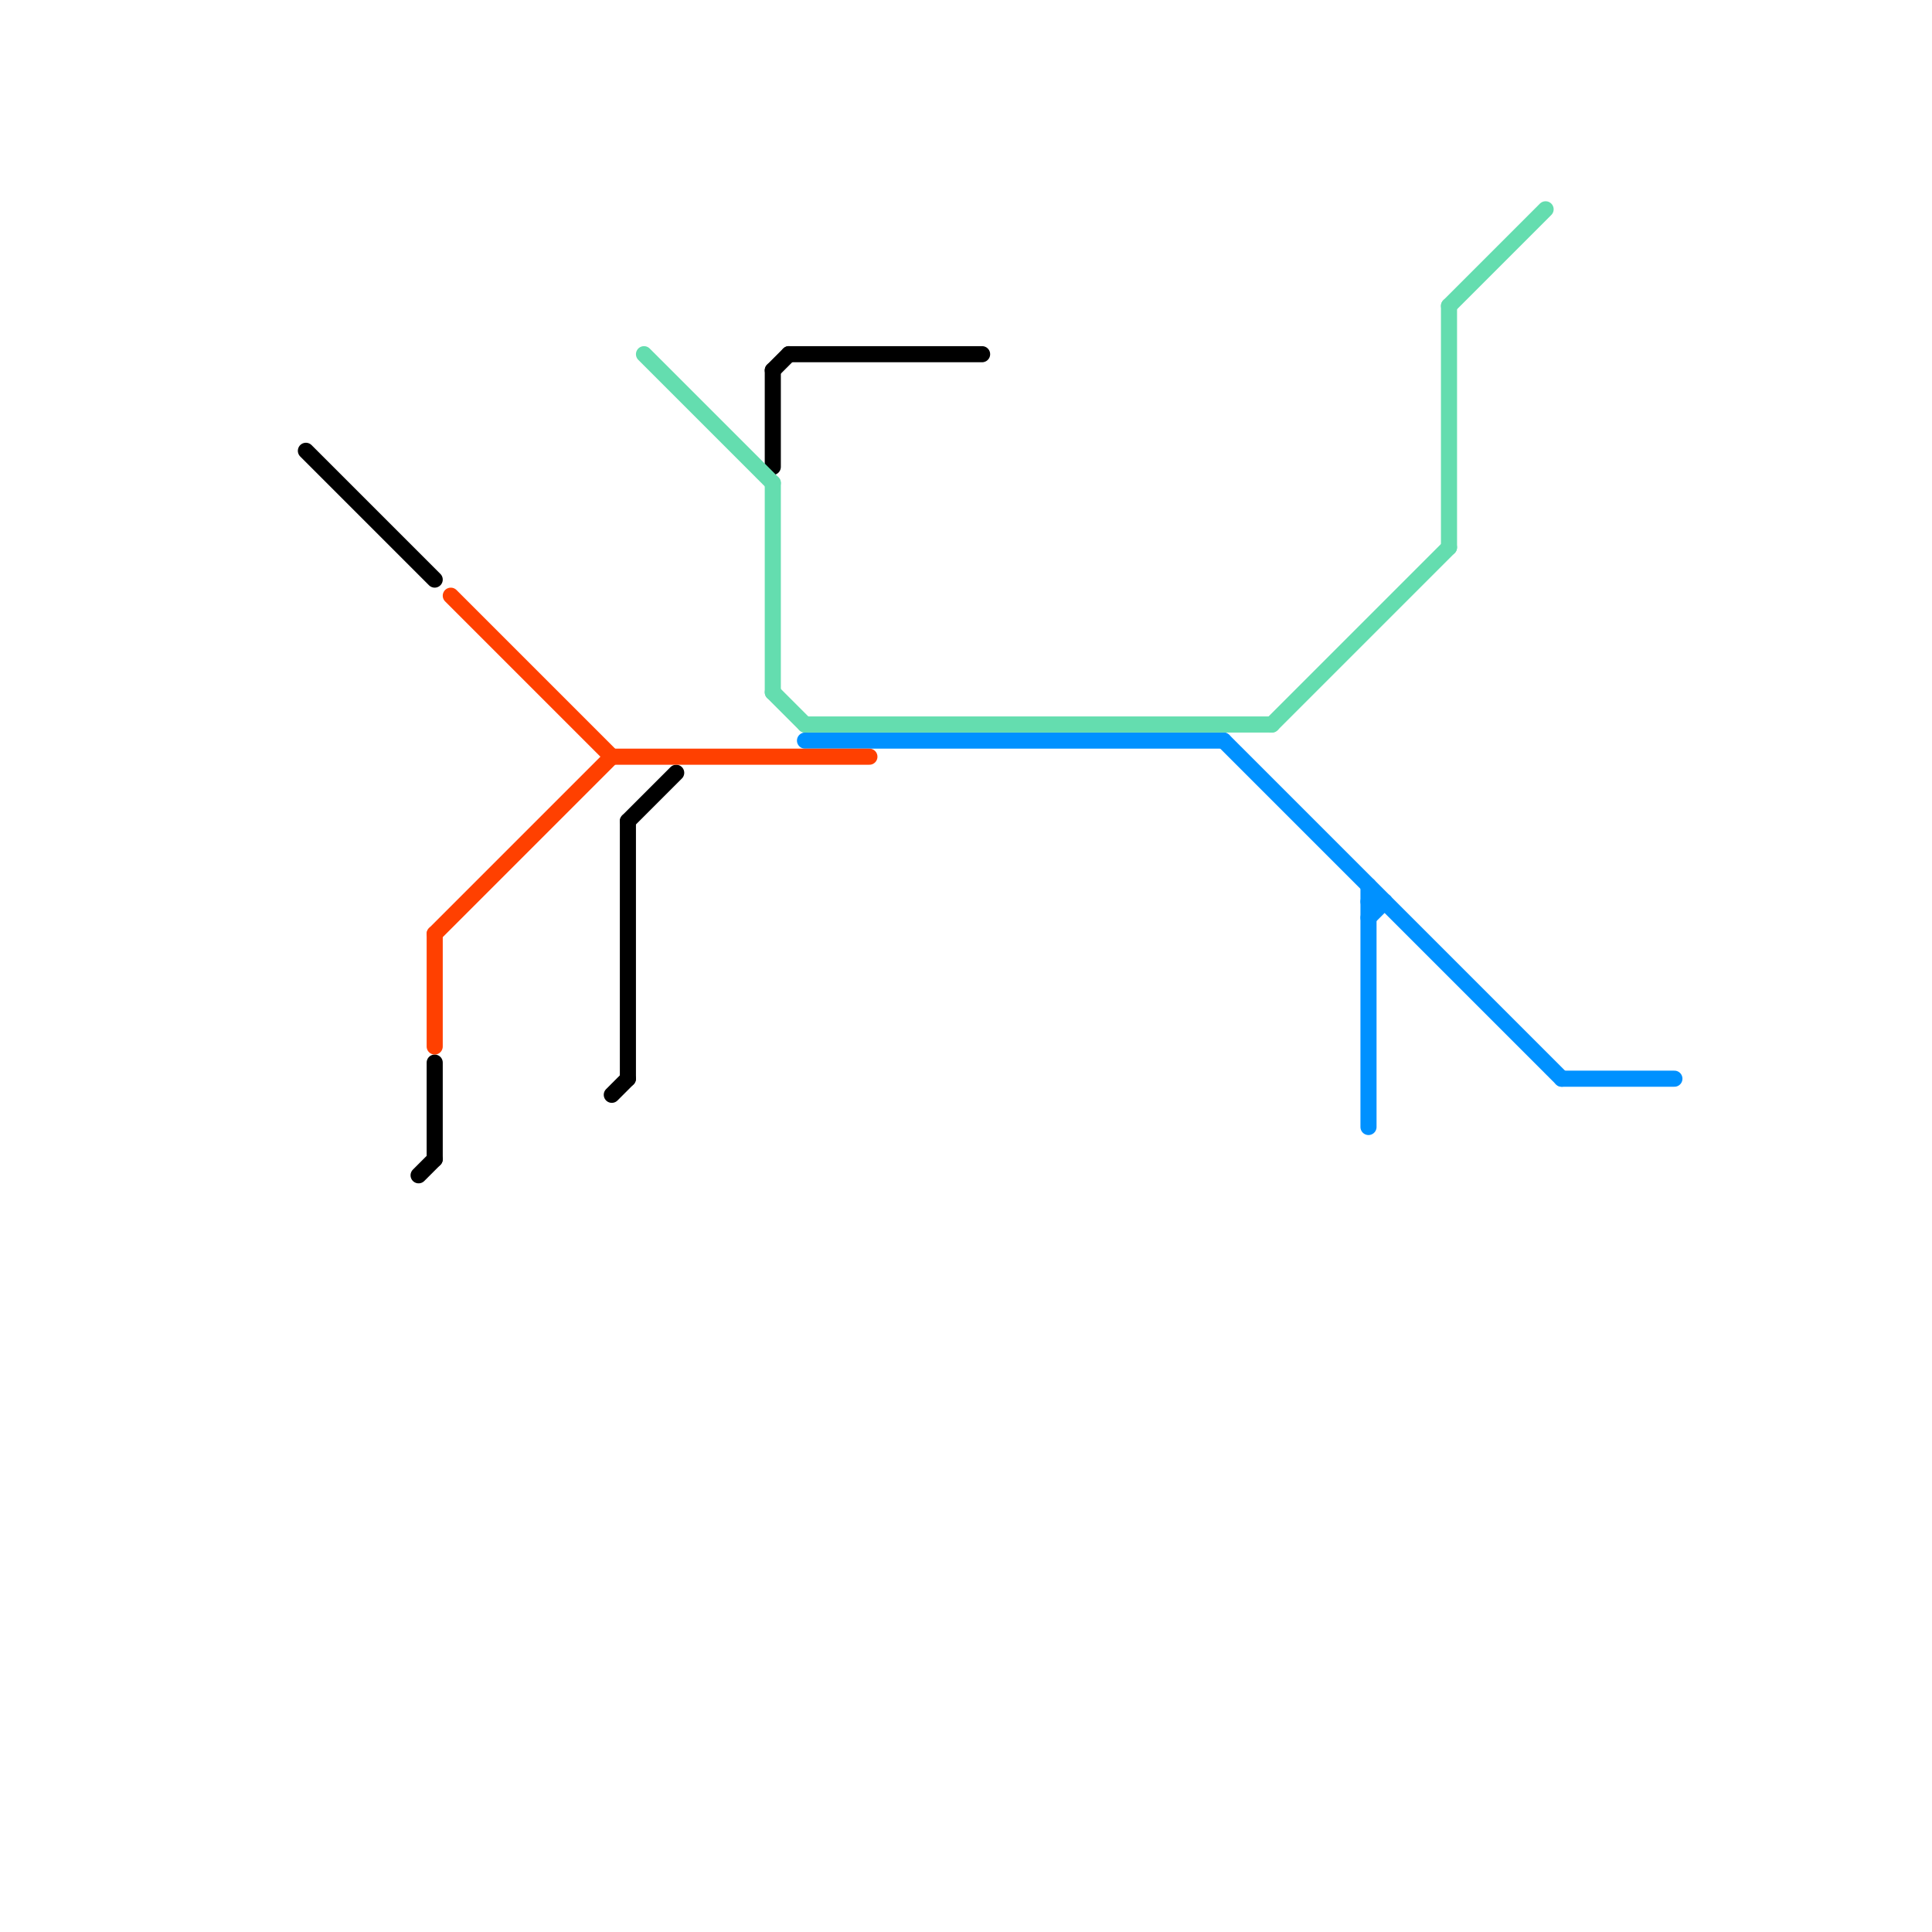 
<svg version="1.1" xmlns="http://www.w3.org/2000/svg" viewBox="0 0 120 120">
<style>text { font: 1px Helvetica; font-weight: 600; white-space: pre; dominant-baseline: central; } line { stroke-width: 1; fill: none; stroke-linecap: round; stroke-linejoin: round; } .c0 { stroke: #0091ff } .c1 { stroke: #000000 } .c2 { stroke: #ff4000 } .c3 { stroke: #64ddaf }</style><defs><g id="wm-xf"><circle r="1.2" fill="#000"/><circle r="0.9" fill="#fff"/><circle r="0.6" fill="#000"/><circle r="0.3" fill="#fff"/></g><g id="wm"><circle r="0.6" fill="#000"/><circle r="0.3" fill="#fff"/></g></defs><line class="c0" x1="85" y1="57" x2="86" y2="56"/><line class="c0" x1="76" y1="46" x2="97" y2="67"/><line class="c0" x1="97" y1="67" x2="104" y2="67"/><line class="c0" x1="85" y1="55" x2="85" y2="70"/><line class="c0" x1="85" y1="56" x2="86" y2="56"/><line class="c0" x1="50" y1="46" x2="76" y2="46"/><line class="c1" x1="39" y1="51" x2="42" y2="48"/><line class="c1" x1="27" y1="66" x2="27" y2="72"/><line class="c1" x1="38" y1="68" x2="39" y2="67"/><line class="c1" x1="39" y1="51" x2="39" y2="67"/><line class="c1" x1="48" y1="23" x2="49" y2="22"/><line class="c1" x1="19" y1="28" x2="27" y2="36"/><line class="c1" x1="26" y1="73" x2="27" y2="72"/><line class="c1" x1="48" y1="23" x2="48" y2="29"/><line class="c1" x1="49" y1="22" x2="61" y2="22"/><line class="c2" x1="27" y1="58" x2="38" y2="47"/><line class="c2" x1="28" y1="37" x2="38" y2="47"/><line class="c2" x1="27" y1="58" x2="27" y2="65"/><line class="c2" x1="38" y1="47" x2="54" y2="47"/><line class="c3" x1="40" y1="22" x2="48" y2="30"/><line class="c3" x1="48" y1="30" x2="48" y2="43"/><line class="c3" x1="79" y1="45" x2="90" y2="34"/><line class="c3" x1="90" y1="19" x2="96" y2="13"/><line class="c3" x1="48" y1="43" x2="50" y2="45"/><line class="c3" x1="50" y1="45" x2="79" y2="45"/><line class="c3" x1="90" y1="19" x2="90" y2="34"/>
</svg>
